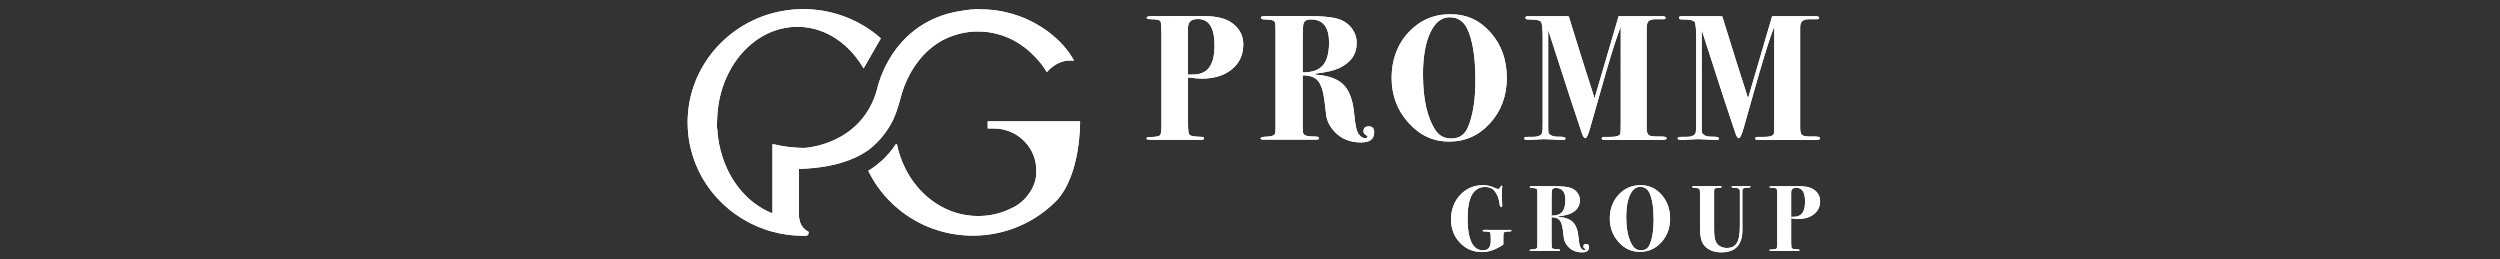 <?xml version="1.0" encoding="UTF-8"?>
<svg id="Layer_1" xmlns="http://www.w3.org/2000/svg" version="1.1" viewBox="0 0 945 98">
  <rect x="0" y="0" width="945" height="98" fill="#333333" stroke="none"/>
  <!-- Generator: Adobe Illustrator 29.7.1, SVG Export Plug-In . SVG Version: 2.1.1 Build 8)  -->
  <defs>
    <style>
      .st0 {
        fill: #fff;
      }
    </style>
  </defs>
  <g>
    <g>
      <path class="st0" d="M469.96,16.84c0,3.87-1.44,6.98-4.31,9.34-2.88,2.36-6.7,3.54-11.46,3.54-1.21,0-2.92-.16-5.12-.47v17.31c0,2.48.17,3.93.51,4.36s1.58.69,3.74.78c1.21-.05,1.82.15,1.82.57,0,.38-.36.57-1.08.57h-17.79c-1.48,0-2.34-.04-2.56-.13s-.34-.21-.34-.38c0-.34.36-.51,1.08-.51,2.2-.04,3.52-.25,3.94-.61.43-.36.64-1.4.64-3.11V13.35c0-2.88-.11-4.62-.34-5.2-.23-.59-1.37-.88-3.44-.88-1.21,0-1.82-.18-1.82-.54,0-.4.56-.61,1.69-.61l19.28-.07c4.72,0,8.24.72,10.58,2.16,3.32,2.07,4.99,4.94,4.99,8.63h-.01ZM459.1,17.2c0-6.67-2.09-10.01-6.27-10.01-2.52,0-3.77,1.1-3.77,3.31v17.72c1.84,0,3.1-.07,3.77-.2,1.3-.22,2.43-.74,3.37-1.55,1.93-1.71,2.9-4.8,2.9-9.27Z"/>
      <path class="st0" d="M519.43,50.07c0,2.52-1.64,3.77-4.92,3.77-4.13,0-7.44-1.31-9.91-3.92-1.93-2.03-3.03-4.19-3.3-6.49l-.67-5.54c-.45-3.52-1.27-5.97-2.46-7.37-1.19-1.39-3.11-2.07-5.76-2.03v15.34c0,3.56.02,5.48.07,5.75,0,.77.31,1.3.94,1.59s1.82.44,3.57.44c1.08,0,1.62.2,1.62.61,0,.36-.27.54-.81.54h-20.36c-.63,0-.94-.16-.94-.48,0-.36.92-.58,2.76-.66,1.53-.09,2.43-.45,2.7-1.08.13-.31.2-1.26.2-2.84V12.88c0-2.34-.05-3.73-.14-4.16-.09-.43-.38-.75-.88-.98-.63-.27-1.64-.4-3.03-.4-.99,0-1.48-.2-1.48-.61,0-.31.2-.51.61-.57s1.48-.1,3.24-.1h13.55c6.29,0,10.58.49,12.87,1.48,1.8.77,3.23,1.93,4.31,3.5,1.08,1.57,1.62,3.3,1.62,5.19,0,4.31-2.25,7.5-6.74,9.57-1.98.9-4.9,1.57-8.76,2.02l-.07.4c4.9.32,8.45,1.61,10.65,3.88,2.2,2.27,3.53,5.94,3.98,11.02.36,4.04.92,6.57,1.69,7.58.76,1.01,1.55,1.52,2.36,1.52.67,0,1.01-.18,1.01-.54,0-.18-.26-.43-.77-.74-.52-.31-.78-.76-.78-1.35,0-1.21.67-1.82,2.02-1.82s2.02.77,2.02,2.29h0ZM502.38,16.03c0-5.8-2.29-8.69-6.87-8.69-1.48,0-2.4.5-2.76,1.48-.23.63-.34,3.08-.34,7.35v11.19c3.51.05,6.04-.83,7.62-2.63,1.57-1.8,2.36-4.7,2.36-8.7h0Z"/>
      <path class="st0" d="M569.57,29.44c0,6.74-2.1,12.44-6.3,17.09-4.2,4.65-9.36,6.98-15.47,6.98s-11.1-2.36-15.37-7.08c-4.27-4.72-6.4-10.4-6.4-17.05s2.12-12.54,6.37-17.12,9.51-6.87,15.81-6.87,11.14,2.3,15.23,6.91c4.09,4.61,6.13,10.32,6.13,17.15h0ZM557.71,30.48c0-8.93-1.06-15.52-3.17-19.79-1.39-2.78-3.6-4.17-6.61-4.17s-5.49,1.95-7.31,5.86c-1.82,3.9-2.73,9.13-2.73,15.68,0,9.51,1.62,16.62,4.85,21.34,1.35,1.97,3.3,2.96,5.86,2.96,2.97,0,5.06-1.41,6.27-4.24,1.89-4.4,2.83-10.28,2.83-17.63h0Z"/>
      <path class="st0" d="M629.97,52.22c0,.45-.45.67-1.35.67h-22.24c-.63,0-.94-.19-.94-.57s.31-.57.94-.57h2.29c2.07.05,3.32-.32,3.77-1.08.13-.22.2-1.57.2-4.05V10.03c-1.46,3.73-3.36,9.66-5.73,17.79l-5.86,20.63c-.72,2.52-1.3,3.77-1.75,3.77-.5,0-.94-.63-1.35-1.89-.13-.4-1.57-4.72-4.31-12.94-1.03-3.1-3.84-11.8-8.43-26.08v34.96c0,2.03.02,3.23.07,3.62.04.38.25.71.61.98.67.59,1.82.86,3.44.81,1.62-.04,2.43.2,2.43.75,0,.31-.34.47-1.01.47l-6-.27c-1.03-.05-2.22,0-3.57.09-1.8.12-3.01.18-3.64.18-.94,0-1.42-.2-1.42-.61,0-.36.38-.54,1.15-.54,1.8,0,2.87-.02,3.24-.07,1.39-.18,2.2-.7,2.43-1.55.14-.54.2-1.67.2-3.38V14.56c0-3.6-.21-5.7-.64-6.31-.43-.61-2.03-.91-4.82-.91-.72,0-1.08-.2-1.08-.61,0-.45.38-.65,1.14-.61h14.51c.14,0,.38.03.74.09,3.84,12.42,7.08,22.74,9.75,30.94l9.1-31.03h16.39c.9,0,1.35.19,1.35.57,0,.43-.27.62-.81.57h-1.55c-1.89-.09-3.16.09-3.81.54s-.98,1.33-.98,2.63v38.08c0,1.62.42,2.55,1.27,2.8.85.25,2.1.35,3.77.3,1.67-.04,2.51.16,2.51.61h-.01Z"/>
      <path class="st0" d="M688,52.22c0,.45-.45.67-1.35.67h-22.24c-.63,0-.94-.19-.94-.57s.31-.57.94-.57h2.29c2.07.05,3.32-.32,3.77-1.08.13-.22.2-1.57.2-4.05V10.03c-1.46,3.73-3.36,9.66-5.73,17.79l-5.86,20.63c-.72,2.52-1.3,3.77-1.75,3.77-.5,0-.94-.63-1.35-1.89-.13-.4-1.57-4.72-4.31-12.94-1.03-3.1-3.84-11.8-8.43-26.08v34.96c0,2.03.02,3.23.07,3.62.04.38.25.71.61.98.67.59,1.82.86,3.44.81,1.62-.04,2.43.2,2.43.75,0,.31-.34.47-1.01.47l-6-.27c-1.03-.05-2.22,0-3.57.09-1.8.12-3.01.18-3.64.18-.94,0-1.42-.2-1.42-.61,0-.36.38-.54,1.15-.54,1.8,0,2.87-.02,3.24-.07,1.39-.18,2.2-.7,2.43-1.55.14-.54.2-1.67.2-3.38V14.56c0-3.6-.21-5.7-.64-6.31-.43-.61-2.03-.91-4.82-.91-.72,0-1.08-.2-1.08-.61,0-.45.38-.65,1.14-.61h14.51c.14,0,.38.03.74.09,3.84,12.42,7.08,22.74,9.75,30.94l9.1-31.03h16.39c.9,0,1.35.19,1.35.57,0,.43-.27.62-.81.57h-1.55c-1.89-.09-3.16.09-3.81.54s-.98,1.33-.98,2.63v38.08c0,1.62.42,2.55,1.27,2.8.85.25,2.1.35,3.77.3,1.67-.04,2.51.16,2.51.61h-.01Z"/>
    </g>
    <g>
      <path class="st0" d="M469.96,16.84c0,3.87-1.44,6.98-4.31,9.34-2.88,2.36-6.7,3.54-11.46,3.54-1.21,0-2.92-.16-5.12-.47v17.31c0,2.48.17,3.93.51,4.36s1.58.69,3.74.78c1.21-.05,1.82.15,1.82.57,0,.38-.36.57-1.08.57h-17.79c-1.48,0-2.34-.04-2.56-.13s-.34-.21-.34-.38c0-.34.36-.51,1.08-.51,2.2-.04,3.52-.25,3.94-.61.43-.36.64-1.4.64-3.11V13.35c0-2.88-.11-4.62-.34-5.2-.23-.59-1.37-.88-3.44-.88-1.21,0-1.82-.18-1.82-.54,0-.4.56-.61,1.69-.61l19.28-.07c4.72,0,8.24.72,10.58,2.16,3.32,2.07,4.99,4.94,4.99,8.63h-.01ZM459.1,17.2c0-6.67-2.09-10.01-6.27-10.01-2.52,0-3.77,1.1-3.77,3.31v17.72c1.84,0,3.1-.07,3.77-.2,1.3-.22,2.43-.74,3.37-1.55,1.93-1.71,2.9-4.8,2.9-9.27Z"/>
      <path class="st0" d="M519.43,50.07c0,2.52-1.64,3.77-4.92,3.77-4.13,0-7.44-1.31-9.91-3.92-1.93-2.03-3.03-4.19-3.3-6.49l-.67-5.54c-.45-3.52-1.27-5.97-2.46-7.37-1.19-1.39-3.11-2.07-5.76-2.03v15.34c0,3.56.02,5.48.07,5.75,0,.77.31,1.3.94,1.59s1.82.44,3.57.44c1.08,0,1.62.2,1.62.61,0,.36-.27.54-.81.54h-20.36c-.63,0-.94-.16-.94-.48,0-.36.92-.58,2.76-.66,1.53-.09,2.43-.45,2.7-1.08.13-.31.2-1.26.2-2.84V12.88c0-2.34-.05-3.73-.14-4.16-.09-.43-.38-.75-.88-.98-.63-.27-1.64-.4-3.03-.4-.99,0-1.48-.2-1.48-.61,0-.31.2-.51.61-.57s1.48-.1,3.24-.1h13.55c6.29,0,10.58.49,12.87,1.48,1.8.77,3.23,1.93,4.31,3.5,1.08,1.57,1.62,3.3,1.62,5.19,0,4.31-2.25,7.5-6.74,9.57-1.98.9-4.9,1.57-8.76,2.02l-.07.4c4.9.32,8.45,1.61,10.65,3.88,2.2,2.27,3.53,5.94,3.98,11.02.36,4.04.92,6.57,1.69,7.58.76,1.01,1.55,1.52,2.36,1.52.67,0,1.01-.18,1.01-.54,0-.18-.26-.43-.77-.74-.52-.31-.78-.76-.78-1.35,0-1.21.67-1.82,2.02-1.82s2.02.77,2.02,2.29h0ZM502.38,16.03c0-5.8-2.29-8.69-6.87-8.69-1.48,0-2.4.5-2.76,1.48-.23.63-.34,3.08-.34,7.35v11.19c3.51.05,6.04-.83,7.62-2.63,1.57-1.8,2.36-4.7,2.36-8.7h0Z"/>
      <path class="st0" d="M569.57,29.44c0,6.74-2.1,12.44-6.3,17.09-4.2,4.65-9.36,6.98-15.47,6.98s-11.1-2.36-15.37-7.08c-4.27-4.72-6.4-10.4-6.4-17.05s2.12-12.54,6.37-17.12,9.51-6.87,15.81-6.87,11.14,2.3,15.23,6.91c4.09,4.61,6.13,10.32,6.13,17.15h0ZM557.71,30.48c0-8.93-1.06-15.52-3.17-19.79-1.39-2.78-3.6-4.17-6.61-4.17s-5.49,1.95-7.31,5.86c-1.82,3.9-2.73,9.13-2.73,15.68,0,9.51,1.62,16.62,4.85,21.34,1.35,1.97,3.3,2.96,5.86,2.96,2.97,0,5.06-1.41,6.27-4.24,1.89-4.4,2.83-10.28,2.83-17.63h0Z"/>
      <path class="st0" d="M629.97,52.22c0,.45-.45.67-1.35.67h-22.24c-.63,0-.94-.19-.94-.57s.31-.57.94-.57h2.29c2.07.05,3.32-.32,3.77-1.08.13-.22.2-1.57.2-4.05V10.03c-1.46,3.73-3.36,9.66-5.73,17.79l-5.86,20.63c-.72,2.52-1.3,3.77-1.75,3.77-.5,0-.94-.63-1.35-1.89-.13-.4-1.57-4.72-4.31-12.94-1.03-3.1-3.84-11.8-8.43-26.08v34.96c0,2.03.02,3.23.07,3.62.04.38.25.71.61.98.67.59,1.82.86,3.44.81,1.62-.04,2.43.2,2.43.75,0,.31-.34.47-1.01.47l-6-.27c-1.03-.05-2.22,0-3.57.09-1.8.12-3.01.18-3.64.18-.94,0-1.42-.2-1.42-.61,0-.36.38-.54,1.15-.54,1.8,0,2.87-.02,3.24-.07,1.39-.18,2.2-.7,2.43-1.55.14-.54.2-1.67.2-3.38V14.56c0-3.6-.21-5.7-.64-6.31-.43-.61-2.03-.91-4.82-.91-.72,0-1.08-.2-1.08-.61,0-.45.38-.65,1.14-.61h14.51c.14,0,.38.03.74.09,3.84,12.42,7.08,22.74,9.75,30.94l9.1-31.03h16.39c.9,0,1.35.19,1.35.57,0,.43-.27.62-.81.57h-1.55c-1.89-.09-3.16.09-3.81.54s-.98,1.33-.98,2.63v38.08c0,1.62.42,2.55,1.27,2.8.85.25,2.1.35,3.77.3,1.67-.04,2.51.16,2.51.61h-.01Z"/>
      <path class="st0" d="M688,52.22c0,.45-.45.67-1.35.67h-22.24c-.63,0-.94-.19-.94-.57s.31-.57.94-.57h2.29c2.07.05,3.32-.32,3.77-1.08.13-.22.2-1.57.2-4.05V10.03c-1.46,3.73-3.36,9.66-5.73,17.79l-5.86,20.63c-.72,2.52-1.3,3.77-1.75,3.77-.5,0-.94-.63-1.35-1.89-.13-.4-1.57-4.72-4.31-12.94-1.03-3.1-3.84-11.8-8.43-26.08v34.96c0,2.03.02,3.23.07,3.62.04.38.25.71.61.98.67.59,1.82.86,3.44.81,1.62-.04,2.43.2,2.43.75,0,.31-.34.47-1.01.47l-6-.27c-1.03-.05-2.22,0-3.57.09-1.8.12-3.01.18-3.64.18-.94,0-1.42-.2-1.42-.61,0-.36.38-.54,1.15-.54,1.8,0,2.87-.02,3.24-.07,1.39-.18,2.2-.7,2.43-1.55.14-.54.2-1.67.2-3.38V14.56c0-3.6-.21-5.7-.64-6.31-.43-.61-2.03-.91-4.82-.91-.72,0-1.08-.2-1.08-.61,0-.45.38-.65,1.14-.61h14.51c.14,0,.38.03.74.09,3.84,12.42,7.08,22.74,9.75,30.94l9.1-31.03h16.39c.9,0,1.35.19,1.35.57,0,.43-.27.62-.81.57h-1.55c-1.89-.09-3.16.09-3.81.54s-.98,1.33-.98,2.63v38.08c0,1.62.42,2.55,1.27,2.8.85.25,2.1.35,3.77.3,1.67-.04,2.51.16,2.51.61h-.01Z"/>
    </g>
  </g>
  <g>
    <g>
      <path class="st0" d="M571.33,87.22c0,.22-.44.32-1.33.3-1.05-.02-1.6.21-1.67.7-.05.28-.07,1.21-.07,2.78v1.44c-2.8,1.9-5.47,2.84-8.01,2.84-3.34,0-6.13-1.18-8.38-3.53s-3.37-5.28-3.37-8.78c0-3.72,1.15-6.81,3.46-9.28s5.2-3.7,8.68-3.7c1.43,0,2.92.35,4.45,1.06.56.26.95.39,1.16.39.38,0,.69-.28.95-.85.12-.28.25-.42.39-.42.16,0,.25.12.25.35,0,.05-.04.52-.11,1.41-.02.28-.04.95-.04,2.01,0,.8.05,2.02.14,3.67,0,.45-.12.67-.35.67-.33,0-.55-.47-.67-1.41-.28-2.07-.96-3.7-2.05-4.9-.8-.87-1.92-1.3-3.35-1.3-4.45,0-6.67,3.95-6.67,11.85,0,4.92.73,8.34,2.2,10.27.92,1.22,2.15,1.84,3.68,1.84,1.94,0,2.9-1.22,2.9-3.67,0-1.84-.08-2.86-.23-3.09-.16-.22-.55-.34-1.2-.34h-.89c-.5,0-.75-.11-.75-.32s.2-.32.6-.32c.82,0,1.86.01,3.1.03h6.74c.28,0,.42.1.42.3h.02Z"/>
      <path class="st0" d="M600.64,93.41c0,1.32-.86,1.98-2.58,1.98-2.16,0-3.89-.68-5.19-2.05-1.01-1.06-1.59-2.19-1.73-3.4l-.35-2.9c-.24-1.84-.66-3.13-1.29-3.86s-1.63-1.08-3.02-1.06v8.03c0,1.86.01,2.87.04,3.01,0,.4.16.68.49.83s.95.23,1.87.23c.57,0,.85.11.85.32,0,.19-.14.28-.42.28h-10.65c-.33,0-.49-.08-.49-.25,0-.19.48-.3,1.45-.35.8-.05,1.27-.24,1.41-.57.07-.17.11-.66.11-1.49v-18.22c0-1.23-.02-1.95-.07-2.17s-.2-.4-.46-.51c-.33-.14-.86-.21-1.59-.21-.52,0-.78-.11-.78-.32,0-.17.11-.26.32-.3.21-.03.78-.05,1.69-.05h7.09c3.29,0,5.54.26,6.74.78.94.4,1.69,1.01,2.26,1.83.56.82.85,1.73.85,2.72,0,2.26-1.18,3.93-3.53,5.01-1.04.47-2.56.82-4.59,1.06l-.04.21c2.56.17,4.42.84,5.57,2.03s1.85,3.11,2.08,5.77c.19,2.12.48,3.44.88,3.97s.81.79,1.24.79c.35,0,.53-.09.53-.28,0-.09-.14-.22-.41-.39-.27-.16-.41-.4-.41-.71,0-.63.35-.95,1.06-.95s1.06.4,1.06,1.2h.01ZM591.72,75.59c0-3.03-1.2-4.55-3.6-4.55-.78,0-1.26.26-1.45.77-.12.33-.18,1.61-.18,3.85v5.86c1.83.03,3.16-.43,3.99-1.37.82-.94,1.23-2.46,1.23-4.55h.01Z"/>
      <path class="st0" d="M631.3,82.61c0,3.53-1.1,6.51-3.3,8.94s-4.9,3.65-8.1,3.65-5.81-1.23-8.04-3.7c-2.24-2.47-3.35-5.45-3.35-8.93s1.11-6.56,3.33-8.96c2.22-2.4,4.98-3.6,8.27-3.6s5.83,1.21,7.97,3.62c2.14,2.41,3.21,5.41,3.21,8.98h0ZM625.09,83.16c0-4.67-.55-8.13-1.66-10.36-.73-1.45-1.88-2.18-3.46-2.18s-2.88,1.02-3.83,3.07c-.95,2.04-1.43,4.78-1.43,8.21,0,4.98.85,8.7,2.54,11.17.71,1.03,1.73,1.55,3.07,1.55,1.55,0,2.65-.74,3.28-2.22.99-2.3,1.48-5.38,1.48-9.23h.01Z"/>
      <path class="st0" d="M661.75,70.63c0,.18-.4.28-1.2.3-.99.02-1.59.19-1.8.5-.07.09-.12.3-.14.6v14.99c0,5.58-2.66,8.36-7.97,8.36-2.73,0-4.85-.83-6.35-2.5-1.13-1.25-1.69-3.46-1.69-6.63v-13.55c0-.75-.12-1.21-.35-1.38-.23-.16-.98-.29-2.22-.39-.26-.02-.39-.12-.39-.28,0-.21.21-.32.63-.32h3c2.07.02,3.6.02,4.59,0,1.32,0,1.83,0,1.55,0h.74c.4,0,.6.12.6.35,0,.21-.37.32-1.09.32-1.04,0-1.59.19-1.66.56-.05.26-.07.51-.07.74v13.22c0,1.91.03,3.12.11,3.64.16,1.53.6,2.64,1.31,3.32.87.85,2.01,1.27,3.42,1.27,1.6,0,2.78-.52,3.53-1.55.92-1.25,1.38-3.48,1.38-6.7v-13.05c0-.61-.17-1.01-.52-1.2-.23-.14-.69-.21-1.36-.21-.84-.02-1.26-.17-1.26-.42,0-.19.16-.28.49-.28.35,0,.87.02,1.55.05.68.03,1.2.05,1.55.05.02,0,.22-.04.6-.11h1.94c.73,0,1.09.1,1.09.3h-.01Z"/>
      <path class="st0" d="M688,76.01c0,2.02-.75,3.65-2.26,4.89s-3.5,1.85-6,1.85c-.63,0-1.53-.08-2.68-.25v9.06c0,1.3.09,2.06.26,2.28.18.22.83.36,1.96.41.63-.02.95.08.95.3,0,.2-.19.3-.57.3h-9.31c-.78,0-1.22-.02-1.34-.07-.12-.04-.18-.11-.18-.2,0-.18.19-.26.57-.26,1.15-.02,1.84-.13,2.06-.32s.34-.73.34-1.63v-18.19c0-1.51-.06-2.42-.18-2.72s-.72-.46-1.8-.46c-.63,0-.95-.09-.95-.28,0-.21.29-.32.88-.32l10.09-.03c2.47,0,4.32.38,5.54,1.13,1.74,1.08,2.61,2.59,2.61,4.52h0ZM682.32,76.21c0-3.49-1.09-5.24-3.28-5.24-1.32,0-1.98.58-1.98,1.73v9.27c.96,0,1.62-.03,1.98-.11.68-.12,1.27-.39,1.76-.81,1.01-.9,1.52-2.51,1.52-4.85h0Z"/>
    </g>
    <g>
      <path class="st0" d="M571.33,87.22c0,.22-.44.32-1.33.3-1.05-.02-1.6.21-1.67.7-.05.28-.07,1.21-.07,2.78v1.44c-2.8,1.9-5.47,2.84-8.01,2.84-3.34,0-6.13-1.18-8.38-3.53s-3.37-5.28-3.37-8.78c0-3.72,1.15-6.81,3.46-9.28s5.2-3.7,8.68-3.7c1.43,0,2.92.35,4.45,1.06.56.26.95.39,1.16.39.38,0,.69-.28.95-.85.12-.28.25-.42.39-.42.16,0,.25.12.25.35,0,.05-.04.52-.11,1.41-.02.28-.04.95-.04,2.01,0,.8.05,2.02.14,3.67,0,.45-.12.67-.35.67-.33,0-.55-.47-.67-1.41-.28-2.07-.96-3.7-2.05-4.9-.8-.87-1.92-1.3-3.35-1.3-4.45,0-6.67,3.95-6.67,11.85,0,4.92.73,8.34,2.2,10.27.92,1.22,2.15,1.84,3.68,1.84,1.94,0,2.9-1.22,2.9-3.67,0-1.84-.08-2.86-.23-3.09-.16-.22-.55-.34-1.2-.34h-.89c-.5,0-.75-.11-.75-.32s.2-.32.6-.32c.82,0,1.86.01,3.1.03h6.74c.28,0,.42.1.42.3h.02Z"/>
      <path class="st0" d="M600.64,93.41c0,1.32-.86,1.98-2.58,1.98-2.16,0-3.89-.68-5.19-2.05-1.01-1.06-1.59-2.19-1.73-3.4l-.35-2.9c-.24-1.84-.66-3.13-1.29-3.86s-1.63-1.08-3.02-1.06v8.03c0,1.86.01,2.87.04,3.01,0,.4.16.68.49.83s.95.23,1.87.23c.57,0,.85.11.85.32,0,.19-.14.28-.42.28h-10.65c-.33,0-.49-.08-.49-.25,0-.19.48-.3,1.45-.35.8-.05,1.27-.24,1.41-.57.07-.17.11-.66.11-1.49v-18.22c0-1.23-.02-1.95-.07-2.17s-.2-.4-.46-.51c-.33-.14-.86-.21-1.59-.21-.52,0-.78-.11-.78-.32,0-.17.11-.26.32-.3.21-.03.78-.05,1.69-.05h7.09c3.29,0,5.54.26,6.74.78.94.4,1.69,1.01,2.26,1.83.56.82.85,1.73.85,2.72,0,2.26-1.18,3.93-3.53,5.01-1.04.47-2.56.82-4.59,1.06l-.04.21c2.56.17,4.42.84,5.57,2.03s1.85,3.11,2.08,5.77c.19,2.12.48,3.44.88,3.97s.81.79,1.24.79c.35,0,.53-.09.53-.28,0-.09-.14-.22-.41-.39-.27-.16-.41-.4-.41-.71,0-.63.35-.95,1.06-.95s1.06.4,1.06,1.2h.01ZM591.72,75.59c0-3.03-1.2-4.55-3.6-4.55-.78,0-1.26.26-1.45.77-.12.33-.18,1.61-.18,3.85v5.86c1.83.03,3.16-.43,3.99-1.37.82-.94,1.23-2.46,1.23-4.55h.01Z"/>
      <path class="st0" d="M631.3,82.61c0,3.53-1.1,6.51-3.3,8.94s-4.9,3.65-8.1,3.65-5.81-1.23-8.04-3.7c-2.24-2.47-3.35-5.45-3.35-8.93s1.11-6.56,3.33-8.96c2.22-2.4,4.98-3.6,8.27-3.6s5.83,1.21,7.97,3.62c2.14,2.41,3.21,5.41,3.21,8.98h0ZM625.09,83.16c0-4.67-.55-8.13-1.66-10.36-.73-1.45-1.88-2.18-3.46-2.18s-2.88,1.02-3.83,3.07c-.95,2.04-1.43,4.78-1.43,8.21,0,4.98.85,8.7,2.54,11.17.71,1.03,1.73,1.55,3.07,1.55,1.55,0,2.65-.74,3.28-2.22.99-2.3,1.48-5.38,1.48-9.23h.01Z"/>
      <path class="st0" d="M661.75,70.63c0,.18-.4.28-1.2.3-.99.02-1.59.19-1.8.5-.07.09-.12.3-.14.6v14.99c0,5.58-2.66,8.36-7.97,8.36-2.73,0-4.85-.83-6.35-2.5-1.13-1.25-1.69-3.46-1.69-6.63v-13.55c0-.75-.12-1.21-.35-1.38-.23-.16-.98-.29-2.22-.39-.26-.02-.39-.12-.39-.28,0-.21.21-.32.63-.32h3c2.07.02,3.6.02,4.59,0,1.32,0,1.83,0,1.55,0h.74c.4,0,.6.12.6.35,0,.21-.37.32-1.09.32-1.04,0-1.59.19-1.66.56-.05.26-.07.51-.07.74v13.22c0,1.91.03,3.12.11,3.64.16,1.53.6,2.64,1.31,3.32.87.85,2.01,1.27,3.42,1.27,1.6,0,2.78-.52,3.53-1.55.92-1.25,1.38-3.48,1.38-6.7v-13.05c0-.61-.17-1.01-.52-1.2-.23-.14-.69-.21-1.36-.21-.84-.02-1.26-.17-1.26-.42,0-.19.16-.28.49-.28.35,0,.87.02,1.55.05.68.03,1.2.05,1.55.05.02,0,.22-.04.6-.11h1.94c.73,0,1.09.1,1.09.3h-.01Z"/>
      <path class="st0" d="M688,76.01c0,2.02-.75,3.65-2.26,4.89s-3.5,1.85-6,1.85c-.63,0-1.53-.08-2.68-.25v9.06c0,1.3.09,2.06.26,2.28.18.22.83.36,1.96.41.63-.02.95.08.95.3,0,.2-.19.3-.57.3h-9.31c-.78,0-1.22-.02-1.34-.07-.12-.04-.18-.11-.18-.2,0-.18.19-.26.57-.26,1.15-.02,1.84-.13,2.06-.32s.34-.73.34-1.63v-18.19c0-1.51-.06-2.42-.18-2.72s-.72-.46-1.8-.46c-.63,0-.95-.09-.95-.28,0-.21.29-.32.88-.32l10.09-.03c2.47,0,4.32.38,5.54,1.13,1.74,1.08,2.61,2.59,2.61,4.52h0ZM682.32,76.21c0-3.49-1.09-5.24-3.28-5.24-1.32,0-1.98.58-1.98,1.73v9.27c.96,0,1.62-.03,1.98-.11.68-.12,1.27-.39,1.76-.81,1.01-.9,1.52-2.51,1.52-4.85h0Z"/>
    </g>
  </g>
  <g>
    <g>
      <g>
        <path class="st0" d="M399.43,75.75s-.04.04-.06.06c-1.21,1.24-2.5,2.41-3.86,3.51-1.73,1.39-3.57,2.66-5.51,3.78-.58.33-1.16.66-1.76.97-4.55,2.37-9.57,3.98-14.9,4.64-.37.05-.74.09-1.11.13-.77.08-1.55.13-2.34.17h-.02c-.7.03-1.41.05-2.12.05-10.44,0-20.04-3.58-27.55-9.57-1.6-1.27-3.11-2.65-4.51-4.14-.96-1.01-1.88-2.08-2.73-3.18-1.58-2.02-2.98-4.19-4.17-6.48-.2-.38-.39-.76-.57-1.14.19-.11.38-.23.57-.35.15-.09.3-.19.45-.29,1.23-.8,2.48-1.76,3.72-2.85.21-.18.41-.37.62-.56.28-.26.55-.52.81-.78,1.25-1.24,2.35-2.52,3.25-3.77.35-.49.68-.97.97-1.45h.43c.3,1.49.69,2.95,1.16,4.36.59,1.76,1.29,3.44,2.11,5.05.2.38.4.76.61,1.14,5.52,9.96,15.44,16.61,26.75,16.61h.17c.27,0,.54,0,.81-.02.54-.01,1.06-.04,1.58-.08.38-.03.75-.07,1.11-.11,3.19-.39,6.16-1.3,8.73-2.61,0,0,.01,0,.02-.01.03-.01.05-.02.08-.04.28-.12.56-.25.83-.39.56-.28,1.1-.59,1.62-.94,0,0,.01,0,.02-.01,1.89-1.25,3.49-2.9,4.69-4.8.03-.04.06-.09.09-.13h0s.01-.03.02-.04c0,0,0-.01.01-.02,1.45-2.21,2.27-4.7,2.27-7.35v-.51h0v-.25c0-.14,0-.3-.01-.44-.09-3.56-1.39-6.82-3.51-9.41-.64-.78-1.34-1.5-2.12-2.15-1.1-.93-2.32-1.71-3.64-2.31-2.07-.96-4.38-1.49-6.82-1.49h-2.27v-2.68h34.92s.36,19.96-8.83,29.87h0Z"/>
        <path class="st0" d="M302.1,82.38h-.12v-18.53c12.67-.38,20.97-3.33,26.52-7.33q3.7-2.67,0,0c4.24-3.28,7.1-7.26,9.02-11.07,1.84-3.97,2.67-7.8,3.51-10.56,1.76-5.81,6.13-14.19,14.15-19.07.04-.02.08-.05.12-.07,3.72-2.13,7.89-3.46,12.3-3.78.31-.03.61-.04.93-.05.37-.02.75-.02,1.14-.02,1.28,0,2.5.08,3.68.23h0c2.64.35,5.17,1.05,7.57,2.07.56.24,1.11.49,1.65.76.33.16.66.33.98.51.36.2.71.4,1.06.62,3.69,2.25,6.44,5,8.28,7.21.17.2.32.39.47.58.2.25.38.5.57.75.56.76,1.09,1.54,1.59,2.35.03.04.05.08.08.13s.06.09.07.12c.01.02.02.03.02.04h0c4.92-5.58,10.32-4.28,10.32-4.28-2.02-3.83-5.44-7.76-9.9-11.07q-2.97-2.21,0,0c-.2-.14-.4-.29-.6-.43-5.91-4.23-13.56-7.36-22.17-7.87-.81-.06-1.63-.08-2.46-.08h-.02c-.51-.04-1.03-.06-1.55-.08-1.82.07-3.62.25-5.37.55-15.45,2.15-23.78,11.34-28.1,18.93-.01.02-.02.04-.03.06-2.57,4.53-3.71,8.48-4.09,10-.07.31-.12.51-.14.6v.05h0c-5.76,21.04-26.86,22.24-27.63,22.28-.66,0-1.32-.02-1.96-.06-3.38-.15-6.58-.62-9.52-1.34h-.48v26.12c-7.3-2.83-13.38-8.86-17.07-16.7-1.37-2.91-2.42-6.07-3.07-9.41-.14-.71-.26-1.42-.36-2.15-.18-1.24-.31-2.51-.37-3.8h-.1v-2.68h.04c.09-12.08,5.16-22.73,12.87-29.21,2.41-2.03,5.09-3.65,7.95-4.77.04-.02.08-.03.12-.04,2.96-1.15,6.12-1.77,9.4-1.77.21,0,.41,0,.61.01,1.23.02,2.44.14,3.62.34.65.11,1.28.23,1.91.39,1.15.28,2.27.64,3.37,1.08,6.33,2.48,11.73,7.38,15.44,13.78.03.05.06.1.08.15l6.53-11.37c-1.01-.9-2.07-1.76-3.17-2.56-.32-.23-.65-.47-.98-.69-.8-.56-1.62-1.09-2.46-1.58-6.09-3.63-13.16-5.85-20.73-6.18-.65-.03-1.31-.04-1.97-.04-.55,0-1.1,0-1.64.03-1.55.05-3.09.19-4.6.41-1.84.25-3.64.62-5.41,1.1-5.31,1.43-10.2,3.82-14.49,6.96-2.36,1.72-4.53,3.67-6.48,5.82-6.84,7.49-11.02,17.35-11.1,28.17v.35c0,.78.02,1.55.06,2.32.07,1.28.2,2.55.38,3.8.1.72.23,1.44.37,2.15.66,3.29,1.69,6.44,3.08,9.41,1.84,3.98,4.29,7.63,7.22,10.84,5.52,6.05,12.76,10.56,20.97,12.77,3.2.87,6.55,1.38,10,1.5.55.02,1.09.03,1.64.03.3,0,.6,0,.9-.01h.02c.11,0,.22,0,.33-.01h0c.41-.09.72-.46.72-.9v-.58c-1.95-.96-3.33-2.9-3.5-5.18l-.02-.05Z"/>
      </g>
      <path class="st0" d="M399.43,75.75s-.04.04-.06.06"/>
    </g>
    <g>
      <g>
        <path class="st0" d="M399.43,75.75s-.04.04-.06.06c-1.21,1.24-2.5,2.41-3.86,3.51-1.73,1.39-3.57,2.66-5.51,3.78-.58.33-1.16.66-1.76.97-4.55,2.37-9.57,3.98-14.9,4.64-.37.05-.74.09-1.11.13-.77.08-1.55.13-2.34.17h-.02c-.7.03-1.41.05-2.12.05-10.44,0-20.04-3.58-27.55-9.57-1.6-1.27-3.11-2.65-4.51-4.14-.96-1.01-1.88-2.08-2.73-3.18-1.58-2.02-2.98-4.19-4.17-6.48-.2-.38-.39-.76-.57-1.14.19-.11.38-.23.57-.35.15-.09.3-.19.45-.29,1.23-.8,2.48-1.76,3.72-2.85.21-.18.41-.37.62-.56.28-.26.55-.52.81-.78,1.25-1.24,2.35-2.52,3.25-3.77.35-.49.68-.97.97-1.45h.43c.3,1.49.69,2.95,1.16,4.36.59,1.76,1.29,3.44,2.11,5.05.2.38.4.76.61,1.14,5.52,9.96,15.44,16.61,26.75,16.61h.17c.27,0,.54,0,.81-.02.54-.01,1.06-.04,1.58-.08.38-.03.75-.07,1.11-.11,3.19-.39,6.16-1.3,8.73-2.61,0,0,.01,0,.02-.01.03-.01.05-.02.08-.04.28-.12.56-.25.83-.39.56-.28,1.1-.59,1.62-.94,0,0,.01,0,.02-.01,1.89-1.25,3.49-2.9,4.69-4.8.03-.04.06-.09.09-.13h0s.01-.03.02-.04c0,0,0-.01.01-.02,1.45-2.21,2.27-4.7,2.27-7.35v-.51h0v-.25c0-.14,0-.3-.01-.44-.09-3.56-1.39-6.82-3.51-9.41-.64-.78-1.34-1.5-2.12-2.15-1.1-.93-2.32-1.71-3.64-2.31-2.07-.96-4.38-1.49-6.82-1.49h-2.27v-2.68h34.92s.36,19.96-8.83,29.87h0Z"/>
        <path class="st0" d="M302.1,82.38h-.12v-18.53c12.67-.38,20.97-3.33,26.52-7.33q3.7-2.67,0,0c4.24-3.28,7.1-7.26,9.02-11.07,1.84-3.97,2.67-7.8,3.51-10.56,1.76-5.81,6.13-14.19,14.15-19.07.04-.02.08-.05.12-.07,3.72-2.13,7.89-3.46,12.3-3.78.31-.03.61-.04.93-.05.37-.02.75-.02,1.14-.02,1.28,0,2.5.08,3.68.23h0c2.64.35,5.17,1.05,7.57,2.07.56.24,1.11.49,1.65.76.33.16.66.33.98.51.36.2.71.4,1.06.62,3.69,2.25,6.44,5,8.28,7.21.17.2.32.39.47.58.2.25.38.5.57.75.56.76,1.09,1.54,1.59,2.35.03.04.05.08.08.13s.06.09.07.12c.01.02.02.03.02.04h0c4.92-5.58,10.32-4.28,10.32-4.28-2.02-3.83-5.44-7.76-9.9-11.07q-2.97-2.21,0,0c-.2-.14-.4-.29-.6-.43-5.91-4.23-13.56-7.36-22.17-7.87-.81-.06-1.63-.08-2.46-.08h-.02c-.51-.04-1.03-.06-1.55-.08-1.82.07-3.62.25-5.37.55-15.45,2.15-23.78,11.34-28.1,18.93-.01.02-.02.04-.03.06-2.57,4.53-3.71,8.48-4.09,10-.07.31-.12.51-.14.6v.05h0c-5.76,21.04-26.86,22.24-27.63,22.28-.66,0-1.32-.02-1.96-.06-3.38-.15-6.58-.62-9.52-1.34h-.48v26.12c-7.3-2.83-13.38-8.86-17.07-16.7-1.37-2.91-2.42-6.07-3.07-9.41-.14-.71-.26-1.42-.36-2.15-.18-1.24-.31-2.51-.37-3.8h-.1v-2.68h.04c.09-12.08,5.16-22.73,12.87-29.21,2.41-2.03,5.09-3.65,7.95-4.77.04-.02.08-.03.12-.04,2.96-1.15,6.12-1.77,9.4-1.77.21,0,.41,0,.61.01,1.23.02,2.44.14,3.62.34.65.11,1.28.23,1.91.39,1.15.28,2.27.64,3.37,1.08,6.33,2.48,11.73,7.38,15.44,13.78.03.05.06.1.08.15l6.53-11.37c-1.01-.9-2.07-1.76-3.17-2.56-.32-.23-.65-.47-.98-.69-.8-.56-1.62-1.09-2.46-1.58-6.09-3.63-13.16-5.85-20.73-6.18-.65-.03-1.31-.04-1.97-.04-.55,0-1.1,0-1.64.03-1.55.05-3.09.19-4.6.41-1.84.25-3.64.62-5.41,1.1-5.31,1.43-10.2,3.82-14.49,6.96-2.36,1.72-4.53,3.67-6.48,5.82-6.84,7.49-11.02,17.35-11.1,28.17v.35c0,.78.02,1.55.06,2.32.07,1.28.2,2.55.38,3.8.1.72.23,1.44.37,2.15.66,3.29,1.69,6.44,3.08,9.41,1.84,3.98,4.29,7.63,7.22,10.84,5.52,6.05,12.76,10.56,20.97,12.77,3.2.87,6.55,1.38,10,1.5.55.02,1.09.03,1.64.03.3,0,.6,0,.9-.01h.02c.11,0,.22,0,.33-.01h0c.41-.09.72-.46.72-.9v-.58c-1.95-.96-3.33-2.9-3.5-5.18l-.02-.05Z"/>
      </g>
      <path class="st0" d="M399.43,75.75s-.04.04-.06.06"/>
    </g>
  </g>
</svg>